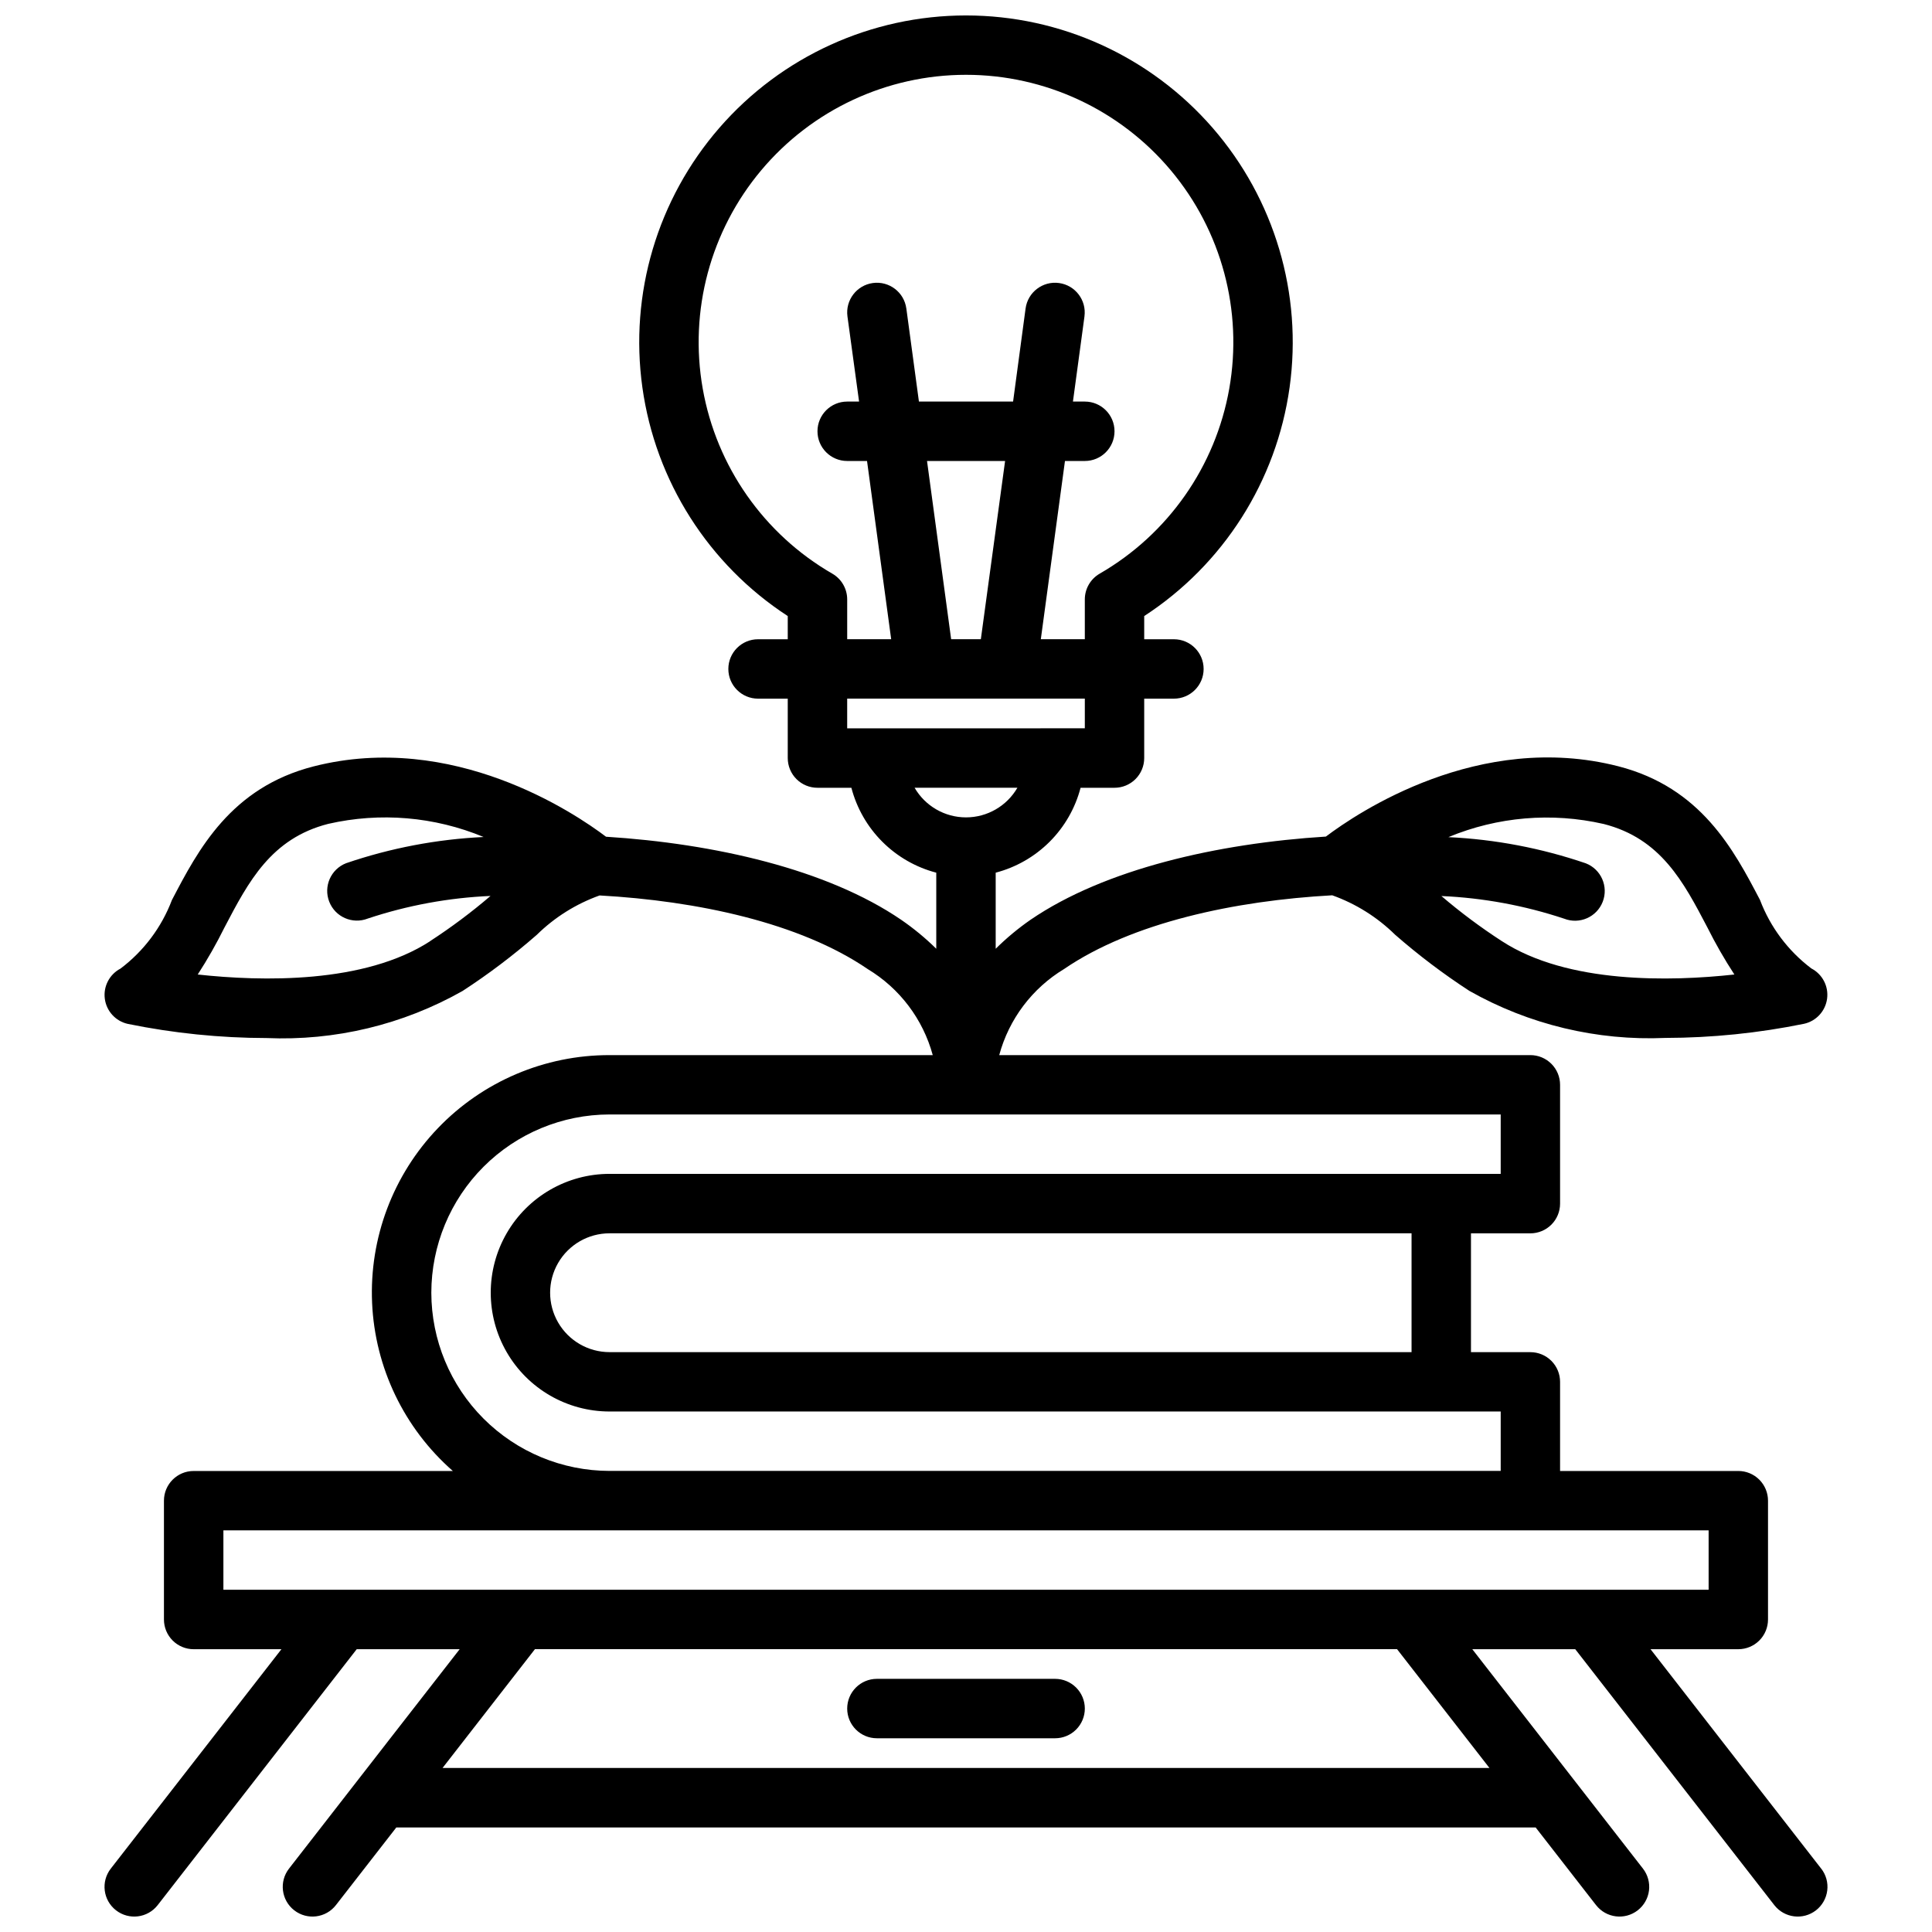 <?xml version="1.0" encoding="UTF-8"?>
<!-- Uploaded to: ICON Repo, www.svgrepo.com, Generator: ICON Repo Mixer Tools -->
<svg width="800px" height="800px" version="1.1" viewBox="144 144 512 512" xmlns="http://www.w3.org/2000/svg">
 <defs>
  <clipPath id="a">
   <path d="m171 148.09h458v503.81h-458z"/>
  </clipPath>
 </defs>
 <g clip-path="url(#a)">
  <path d="m626.63 639.2-45.223-58.145h23.262c2.086 0 4.09-0.828 5.566-2.305 1.477-1.477 2.305-3.481 2.305-5.566v-31.488c0-2.09-0.828-4.09-2.305-5.566-1.477-1.477-3.481-2.305-5.566-2.305h-47.234v-23.617c0-2.09-0.828-4.09-2.305-5.566-1.477-1.477-3.477-2.305-5.566-2.305h-15.742v-31.488h15.742c2.09 0 4.09-0.832 5.566-2.305 1.477-1.477 2.305-3.481 2.305-5.566v-31.488c0-2.09-0.828-4.09-2.305-5.566-1.477-1.477-3.477-2.309-5.566-2.309h-140.76c2.578-9.543 8.742-17.719 17.207-22.828 18.012-12.312 45.25-18.105 71.047-19.523 6.246 2.231 11.934 5.797 16.664 10.449 6.199 5.418 12.777 10.395 19.68 14.883 15.809 8.938 33.812 13.254 51.953 12.465 12.348-0.023 24.66-1.281 36.758-3.75 3.227-0.723 5.656-3.383 6.086-6.664 0.426-3.277-1.242-6.473-4.176-8-6.156-4.648-10.875-10.941-13.609-18.152-6.941-13.266-15.594-29.781-37.559-35.426-36.887-9.445-69.148 12.336-77.484 18.633-28.68 1.801-58.551 8.582-78.262 22.043-3.297 2.289-6.391 4.859-9.242 7.684v-20.16c5.41-1.414 10.344-4.246 14.301-8.199 3.953-3.953 6.781-8.891 8.195-14.301h8.992c2.086 0 4.09-0.828 5.566-2.305 1.477-1.477 2.305-3.481 2.305-5.566v-15.746h7.871c4.348 0 7.875-3.523 7.875-7.871s-3.527-7.871-7.875-7.871h-7.871v-6.148c21.004-13.668 35.055-35.766 38.527-60.582 3.469-24.816-3.981-49.918-20.426-68.824-16.445-18.906-40.273-29.762-65.332-29.762s-48.891 10.855-65.336 29.762c-16.445 18.906-23.895 44.008-20.422 68.824 3.469 24.816 17.523 46.914 38.523 60.582v6.148h-7.871c-4.348 0-7.871 3.523-7.871 7.871s3.523 7.871 7.871 7.871h7.871v15.746c0 2.086 0.832 4.09 2.305 5.566 1.477 1.477 3.481 2.305 5.566 2.305h8.992c1.414 5.41 4.242 10.348 8.199 14.301 3.953 3.953 8.887 6.785 14.297 8.199v20.16c-2.856-2.812-5.953-5.371-9.258-7.644-19.68-13.461-49.594-20.238-78.262-22.043-8.32-6.297-40.59-28.047-77.484-18.641-21.965 5.606-30.613 22.121-37.559 35.426-2.734 7.211-7.453 13.504-13.609 18.152-2.934 1.527-4.602 4.723-4.172 8 0.426 3.281 2.859 5.941 6.086 6.664 12.094 2.469 24.406 3.727 36.754 3.75 18.145 0.789 36.145-3.527 51.953-12.465 6.906-4.488 13.48-9.465 19.68-14.883 4.727-4.648 10.41-8.211 16.652-10.441 25.797 1.434 53.043 7.203 71.062 19.516h-0.004c8.465 5.098 14.637 13.266 17.227 22.797h-85.656c-17.172-0.023-33.609 6.973-45.492 19.371-11.883 12.395-18.18 29.113-17.43 46.27s8.484 33.258 21.402 44.57h-68.691c-4.348 0-7.871 3.523-7.871 7.871v31.488c0 2.086 0.832 4.09 2.305 5.566 1.477 1.477 3.481 2.305 5.566 2.305h23.262l-45.223 58.145c-2.668 3.434-2.051 8.383 1.387 11.051 3.434 2.668 8.383 2.051 11.051-1.387l52.734-67.809h27.285c-67.039 86.129 20.758-26.688-45.227 58.145-2.668 3.434-2.047 8.383 1.387 11.051 3.434 2.668 8.383 2.051 11.051-1.387l16.004-20.574h301.93l16.004 20.578v-0.004c2.668 3.438 7.617 4.055 11.051 1.387 1.648-1.281 2.723-3.168 2.984-5.238 0.258-2.074-0.316-4.164-1.598-5.812-68.047-87.484 22.758 29.234-45.227-58.145h27.285l52.742 67.809c2.672 3.438 7.617 4.055 11.055 1.387 1.648-1.281 2.719-3.168 2.981-5.238 0.262-2.074-0.312-4.164-1.598-5.812zm-57.645-276.84c15.16 3.863 21.152 15.32 27.496 27.434 2.141 4.285 4.527 8.445 7.148 12.461-16.871 1.852-44.172 2.519-61.637-8.855h-0.004c-5.59-3.625-10.938-7.613-16-11.941 11.07 0.484 22.023 2.508 32.539 6.004 4.055 1.582 8.621-0.418 10.203-4.469 1.582-4.055-0.418-8.621-4.469-10.203-11.754-4.019-24.02-6.356-36.426-6.941 13.02-5.41 27.402-6.629 41.148-3.488zm-310.95 31.039c-17.477 11.375-44.762 10.699-61.637 8.855 2.606-4.023 4.977-8.195 7.106-12.492 6.344-12.113 12.336-23.57 27.496-27.434h0.004c13.75-3.141 28.137-1.922 41.16 3.484-12.41 0.59-24.68 2.926-36.438 6.945-4.055 1.582-6.055 6.148-4.473 10.203 1.582 4.051 6.148 6.051 10.203 4.469 10.512-3.5 21.465-5.516 32.535-5.996-5.062 4.336-10.406 8.332-15.996 11.965zm260.04 108.93h-212.54c-5.625 0-10.824-3-13.637-7.875-2.812-4.871-2.812-10.871 0-15.742s8.012-7.871 13.637-7.871h212.54zm-153.5-206.3c-18.137-10.469-30.711-28.43-34.348-49.051-3.637-20.625 2.039-41.801 15.5-57.844 13.461-16.043 33.328-25.309 54.273-25.309 20.941 0 40.809 9.266 54.27 25.309 13.465 16.043 19.137 37.219 15.5 57.844-3.637 20.621-16.211 38.582-34.348 49.051-2.434 1.406-3.934 4.008-3.934 6.82v10.547h-11.66l6.398-47.23h5.262c4.348 0 7.871-3.527 7.871-7.875 0-4.348-3.523-7.871-7.871-7.871h-3.148l3.055-22.562h-0.004c0.586-4.309-2.438-8.273-6.746-8.855-4.309-0.582-8.273 2.438-8.855 6.746l-3.312 24.672h-24.953l-3.336-24.672h-0.004c-0.582-4.309-4.547-7.328-8.855-6.746s-7.328 4.547-6.746 8.855l3.078 22.562h-3.148c-4.348 0-7.875 3.523-7.875 7.871 0 4.348 3.527 7.875 7.875 7.875h5.258l6.398 47.23h-11.656v-10.547c0-2.812-1.5-5.414-3.938-6.82zm31.488 17.367-6.391-47.23h20.688l-6.426 47.23zm35.426 15.742v7.871l-62.977 0.004v-7.875zm-45.113 23.617h27.254-0.004c-2.816 4.863-8.008 7.859-13.625 7.859-5.621 0-10.812-2.996-13.629-7.859zm-128.07 133.82c0.016-12.523 4.992-24.527 13.848-33.383 8.855-8.855 20.863-13.836 33.387-13.848h236.16v15.742h-236.16c-11.25 0-21.645 6.004-27.27 15.746-5.625 9.742-5.625 21.746 0 31.488 5.625 9.742 16.02 15.742 27.27 15.742h236.16v15.742l-236.16 0.004c-12.523-0.016-24.531-4.992-33.387-13.848-8.855-8.855-13.832-20.863-13.848-33.387zm-55.102 62.977h393.6v15.742l-393.6 0.004zm58.078 62.977 24.488-31.488h228.46l24.488 31.488zm170.21-15.742c0 2.086-0.832 4.09-2.309 5.566-1.477 1.473-3.477 2.305-5.566 2.305h-47.23c-4.348 0-7.871-3.523-7.871-7.871 0-4.348 3.523-7.875 7.871-7.875h47.23c2.09 0 4.09 0.832 5.566 2.309 1.477 1.477 2.309 3.477 2.309 5.566z"/>
 </g>
</svg>